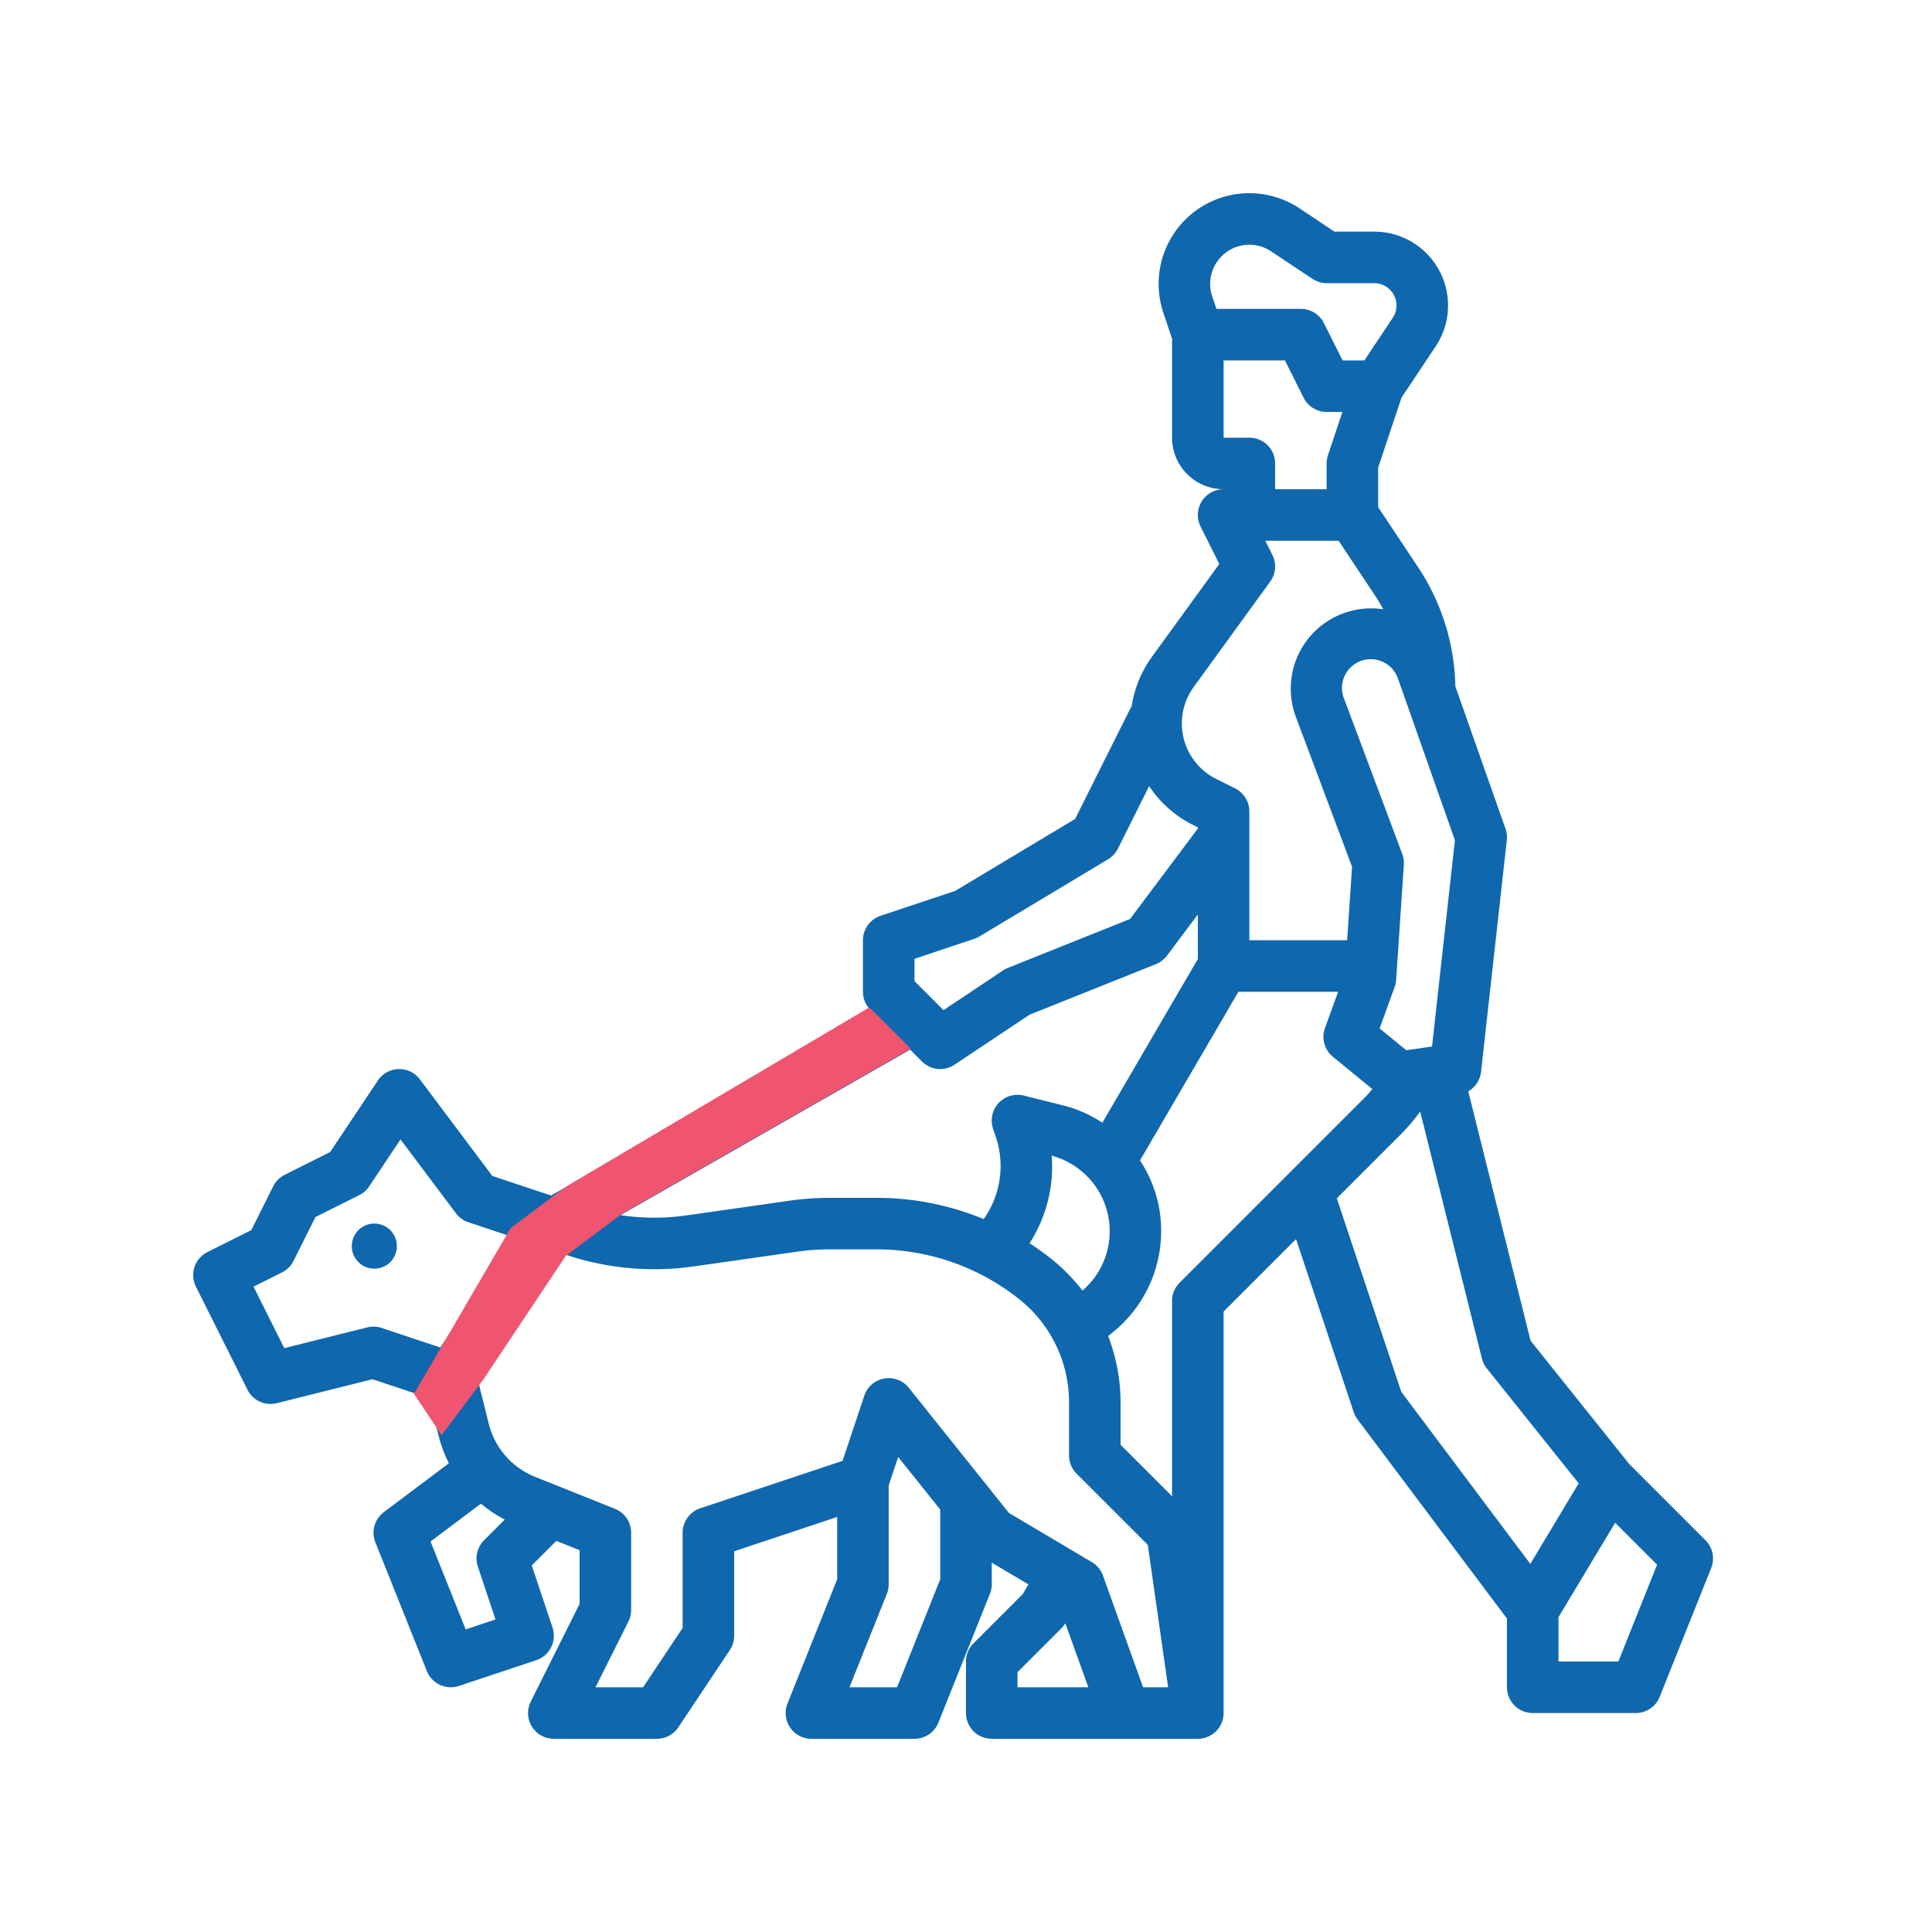 <svg width="64" height="64" fill="none" xmlns="http://www.w3.org/2000/svg"><path d="m56.496 51.023-2.526-2.526-3.268-4.085-2.065-8.26a.852.852 0 0 0 .424-.644l.854-7.68a.857.857 0 0 0-.044-.378l-1.66-4.711a7.4 7.4 0 0 0-1.241-3.959l-1.317-1.979v-1.31l.774-2.32 1.13-1.696a2.445 2.445 0 0 0-2.035-3.802h-1.317l-1.152-.768a3.004 3.004 0 0 0-4.517 3.45l.29.87v3.274a1.709 1.709 0 0 0 1.707 1.707.854.854 0 0 0-.763 1.235l.621 1.242-2.23 3.073a3.76 3.76 0 0 0-.674 1.643.855.855 0 0 0-.053.09l-1.82 3.64-3.973 2.384-2.471.824a.854.854 0 0 0-.584.81v1.706a.855.855 0 0 0 .25.604l.064.063-10.645 6.083-1.946-.648-2.4-3.2a.854.854 0 0 0-1.392.038l-1.582 2.372-1.503.752a.853.853 0 0 0-.382.382l-.726 1.452-1.452.726a.853.853 0 0 0-.382 1.145l1.707 3.413a.853.853 0 0 0 .97.447l3.172-.793 1.88.626.316 1.265c.078.31.19.61.335.893l-2.155 1.618a.853.853 0 0 0-.28 1l1.706 4.266a.853.853 0 0 0 1.062.492l2.56-.853a.854.854 0 0 0 .54-1.08l-.687-2.059.814-.814.77.308v1.78l-1.617 3.234a.853.853 0 0 0 .764 1.235h3.413a.853.853 0 0 0 .71-.38l1.707-2.56a.854.854 0 0 0 .143-.473v-2.799l3.413-1.137v2.065l-1.646 4.114a.853.853 0 0 0 .793 1.17h3.413a.853.853 0 0 0 .793-.537l1.706-4.266c.04-.101.061-.208.061-.317v-.715l1.215.72-.189.322-1.63 1.63a.854.854 0 0 0-.25.603v1.707a.853.853 0 0 0 .854.853h6.827a.853.853 0 0 0 .853-.853v-13.3l2.4-2.4 1.91 5.73a.852.852 0 0 0 .127.242l4.95 6.599v2.275a.853.853 0 0 0 .853.854h3.413a.853.853 0 0 0 .793-.537l1.706-4.267a.853.853 0 0 0-.189-.92Zm-10.18-28.526 1.88 5.336-.758 6.833-.852.126-.885-.723.498-1.373a.854.854 0 0 0 .05-.234l.255-3.818a.853.853 0 0 0-.052-.357l-1.927-5.139a.953.953 0 1 1 1.79-.651Zm-5.65-14.172a1.294 1.294 0 0 1 1.44 0l1.368.91c.14.094.304.144.473.144h1.575a.74.74 0 0 1 .615 1.149l-.94 1.411h-.723l-.618-1.235a.854.854 0 0 0-.763-.472h-2.798l-.14-.418a1.3 1.3 0 0 1 .512-1.49Zm.72 6.174h-.853v-2.56h2.033l.617 1.235a.854.854 0 0 0 .764.472h.522l-.479 1.437a.854.854 0 0 0-.044.27v.853H42.24v-.854a.853.853 0 0 0-.854-.853Zm-1.844 8.26 2.535-3.492a.854.854 0 0 0 .073-.883l-.236-.471h2.429l1.206 1.813c.1.15.19.302.275.459a2.66 2.66 0 0 0-2.897 3.562l1.862 4.966-.163 2.434h-3.24V26.88a.853.853 0 0 0-.471-.763l-.63-.315a2.053 2.053 0 0 1-.743-3.043Zm-9.249 9.003 1.977-.66a.864.864 0 0 0 .169-.077l4.267-2.56a.854.854 0 0 0 .324-.35l1.037-2.075c.363.55.865.995 1.455 1.288l.158.079v.041l-2.246 2.995-4.044 1.618a.856.856 0 0 0-.157.082l-1.978 1.319-.962-.962v-.738Zm.25 3.401a.853.853 0 0 0 1.077.107l2.486-1.657 4.184-1.674a.853.853 0 0 0 .366-.28l1.024-1.366v1.476l-3.163 5.422a4.26 4.26 0 0 0-1.305-.574l-1.299-.325a.853.853 0 0 0-1.016 1.098l.09.27a3.03 3.03 0 0 1-.402 2.724 9.272 9.272 0 0 0-3.532-.704h-1.576c-.438 0-.875.032-1.308.093l-3.439.49a7.495 7.495 0 0 1-2.174-.01l9.595-5.482.392.392Zm5.315 7.589a6.134 6.134 0 0 0-1.024-1.044 9.291 9.291 0 0 0-.728-.524c.553-.861.811-1.88.734-2.9a2.591 2.591 0 0 1 1.018 4.468Zm-23.692 1.22-2.749.687-1.019-2.037.944-.472a.854.854 0 0 0 .381-.382l.726-1.452 1.453-.726a.853.853 0 0 0 .328-.29l1.037-1.556 1.837 2.448a.853.853 0 0 0 .413.297l1.5.5-2.432 3.649-1.942-.648a.852.852 0 0 0-.477-.018Zm3.26 10.004-1.164-2.912 1.67-1.253c.243.204.508.381.79.526l-.686.686a.854.854 0 0 0-.206.874l.584 1.75-.987.329Zm14.29 1.917H28.14l1.239-3.096c.04-.101.06-.208.06-.317v-3.275l.314-.94 1.393 1.741v2.31l-1.43 3.577Zm3.99-.5 1.457-1.456a.852.852 0 0 0 .127-.164l.763 2.12h-2.346v-.5Zm4.16.5-1.33-3.702a.853.853 0 0 0-.369-.445l-2.745-1.628-3.316-4.145a.853.853 0 0 0-1.476.264l-.718 2.155-4.715 1.572a.854.854 0 0 0-.584.81v3.154l-1.31 1.965h-1.576l1.09-2.178c.059-.119.09-.25.09-.382v-2.56a.854.854 0 0 0-.537-.792l-2.646-1.059a2.567 2.567 0 0 1-1.533-1.755l-.338-1.355 2.842-4.263.078.026a9.224 9.224 0 0 0 4.198.378l3.439-.49c.353-.05.71-.076 1.067-.076h1.576a7.575 7.575 0 0 1 4.715 1.654 4.362 4.362 0 0 1 1.645 3.423v1.75a.853.853 0 0 0 .25.603l2.359 2.358.674 4.718h-.83Zm1.21-13.403a.853.853 0 0 0-.25.603v6.473L37.12 47.86v-1.396c0-.755-.14-1.503-.413-2.207l.041-.032a4.32 4.32 0 0 0 1.636-4.281 4.271 4.271 0 0 0-.62-1.504l3.26-5.587h3.303l-.436 1.203a.855.855 0 0 0 .263.951l1.307 1.069a4.496 4.496 0 0 1-.276.306l-6.108 6.108Zm5.207-2.793 2.108-2.108c.239-.239.457-.496.654-.77l2.047 8.188c.03.12.085.23.162.326l3.042 3.804-1.602 2.67-4.275-5.701-2.136-6.409ZM53.61 55.04h-1.983v-1.47l1.877-3.127 1.389 1.389-1.283 3.208Z" fill="#0F67AE"/><path d="M12.373 42.026a.747.747 0 1 0 0-1.493.747.747 0 0 0 0 1.493Z" fill="#0F67AE"/><path d="m16.914 40.686-3.2 5.486.915 1.37L16 45.715l2.743-4.114 1.829-1.371-2.286-.457-1.372.914Z" fill="#EF556F"/><path d="M30.171 34.743 28.8 33.37l-10.057 5.943-1.829 1.372 3.657-.458 9.6-5.485Z" fill="#EF556F"/></svg>